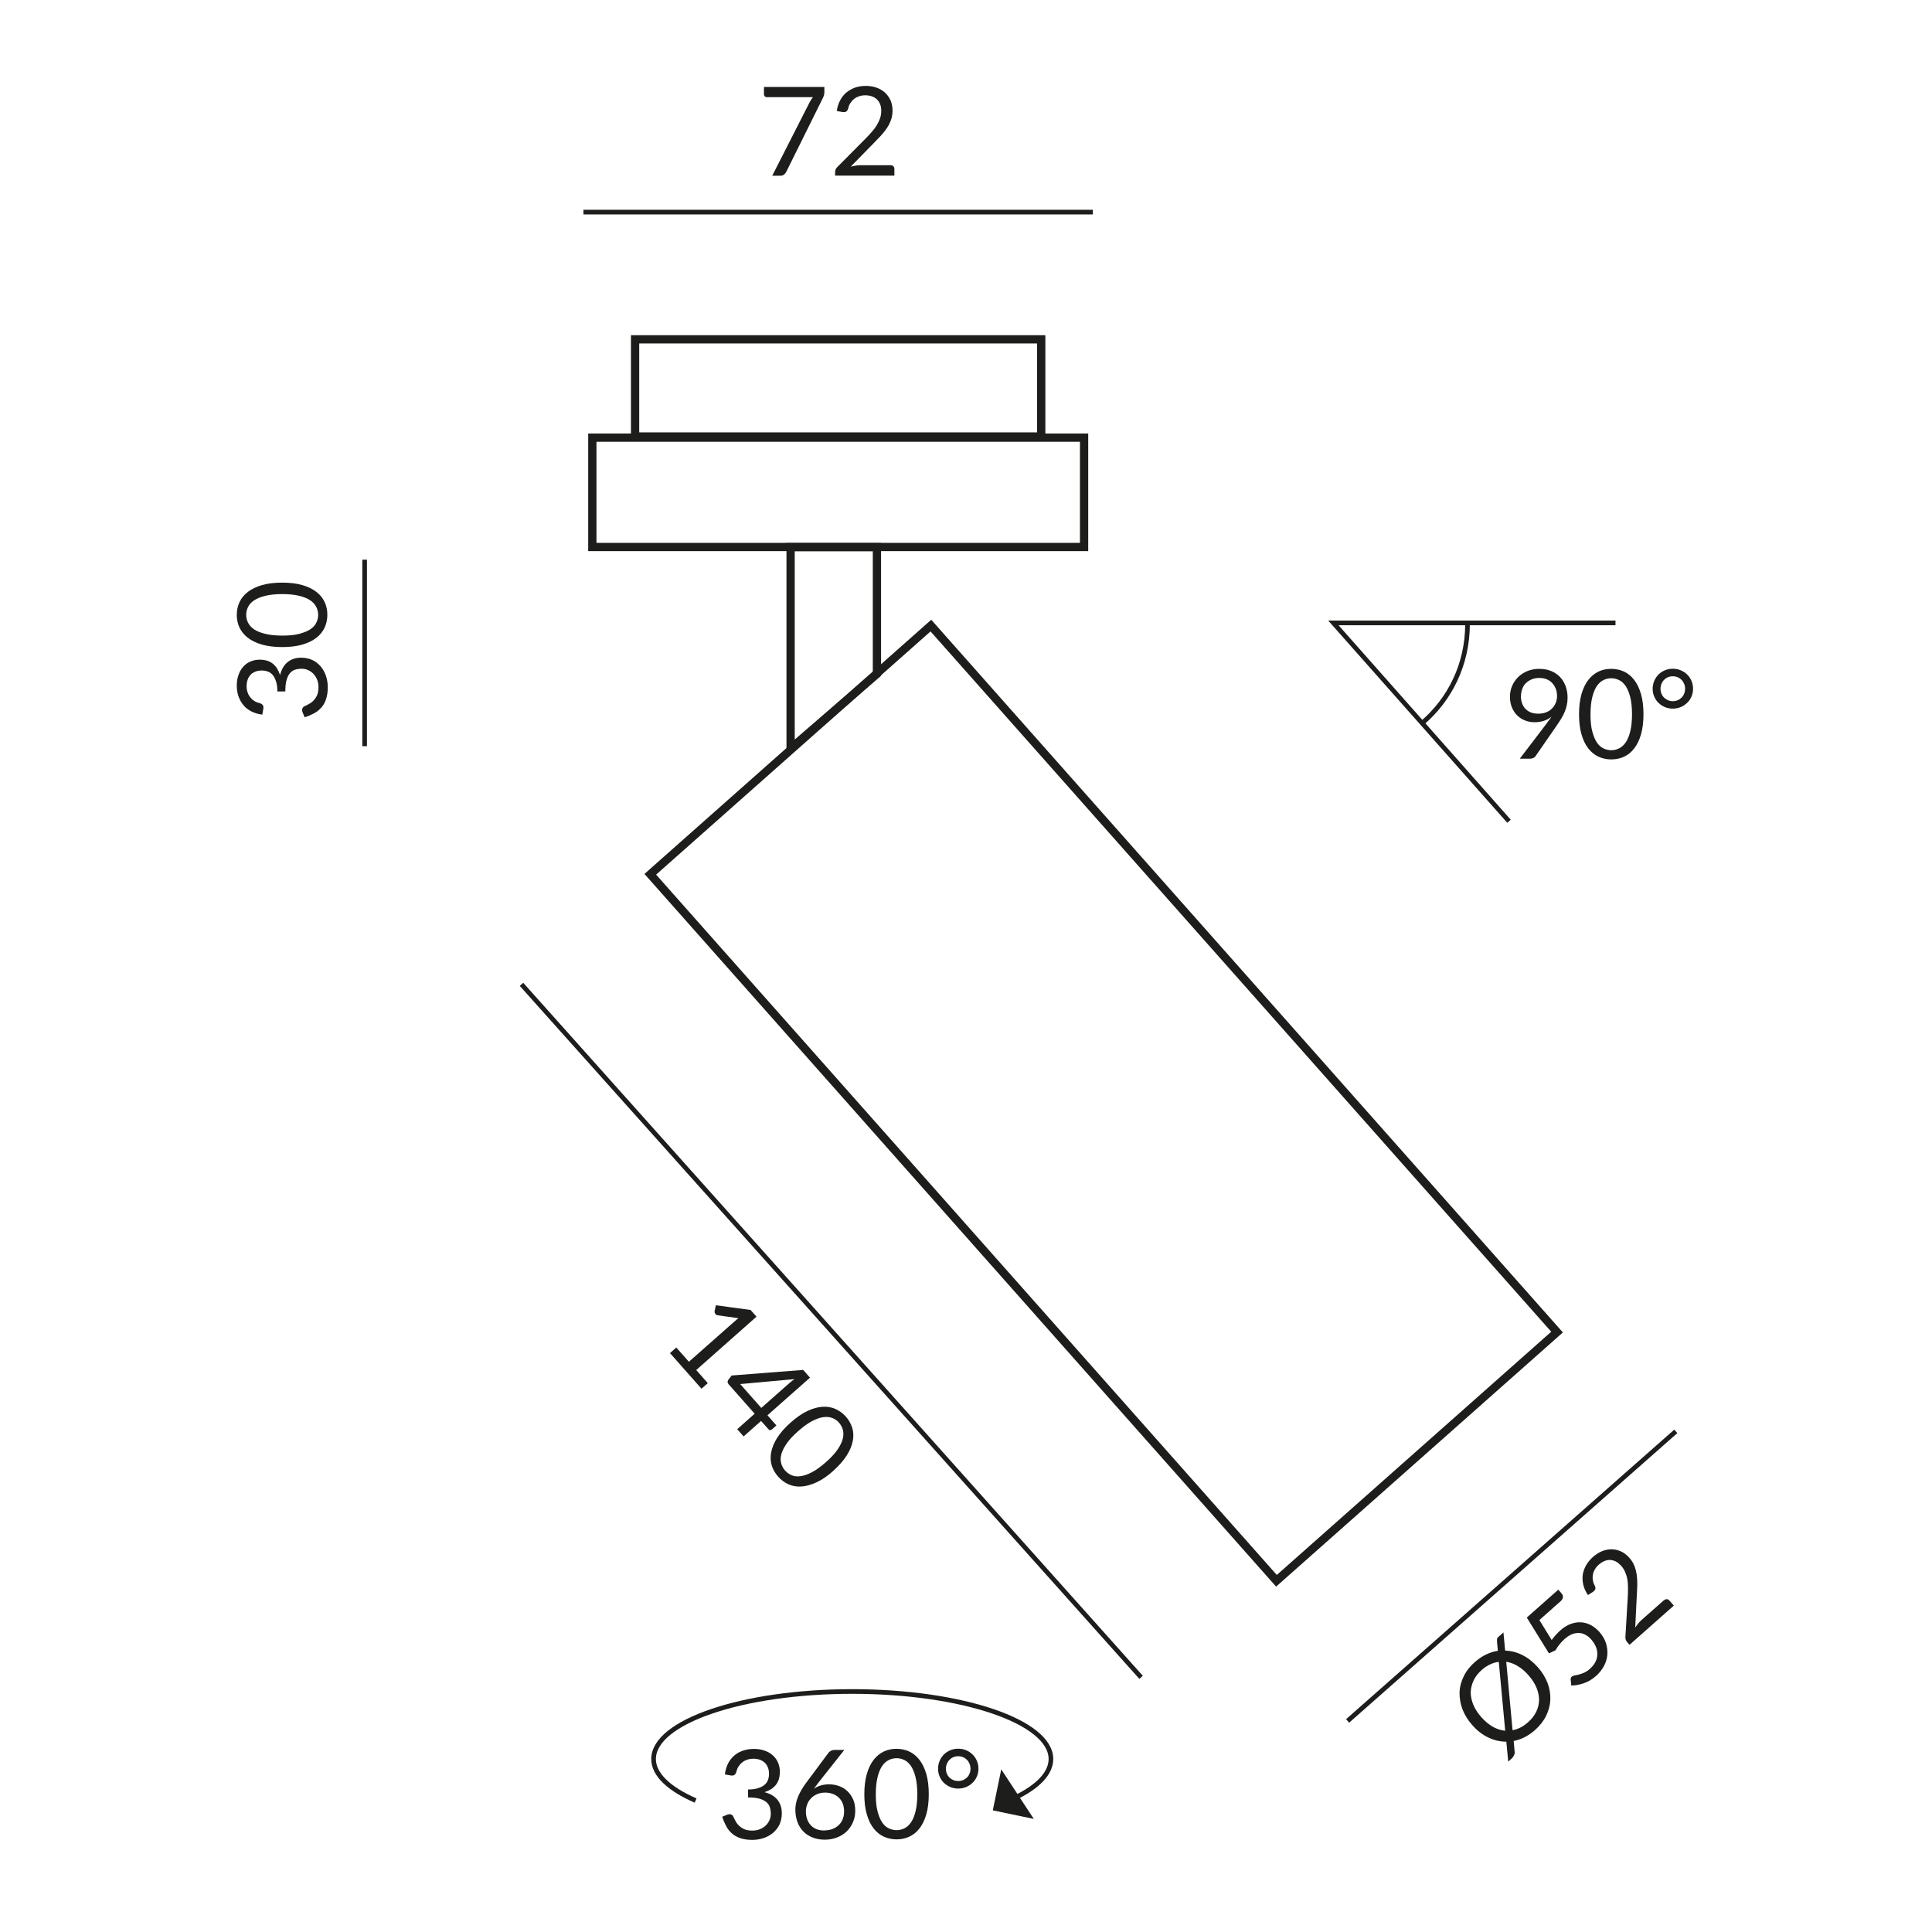 <?xml version="1.0" encoding="UTF-8"?><svg xmlns="http://www.w3.org/2000/svg" viewBox="0 0 187.09 187.09"><defs><style>.cls-1,.cls-2,.cls-3,.cls-4{fill:none;stroke:#1d1d1b;stroke-miterlimit:2.61;}.cls-1,.cls-4{stroke-width:.8px;}.cls-2,.cls-3{stroke-width:.45px;}.cls-2,.cls-4{fill-rule:evenodd;}.cls-5{fill:#1d1d1b;}</style></defs><g id="Maße"><line class="cls-3" x1="56.5" y1="20.54" x2="105.83" y2="20.54"/><line class="cls-3" x1="35.31" y1="72.26" x2="35.31" y2="54.2"/><path class="cls-5" d="m79.83,8.42v.48c0,.14-.02.25-.04.34-.03.09-.06.16-.09.22l-3.56,7.18c-.05.1-.12.19-.22.27-.09.07-.21.11-.37.11h-.77l3.61-7.09c.05-.1.11-.19.16-.28s.12-.16.18-.24h-4.49c-.07,0-.13-.03-.18-.08-.05-.05-.08-.11-.08-.18v-.73h5.84Z"/><path class="cls-5" d="m86.23,16c.12,0,.21.03.28.1.07.07.1.16.1.26v.65h-5.74v-.37c0-.08.02-.15.05-.23.03-.08.08-.15.15-.22l2.75-2.77c.23-.23.44-.46.62-.67.19-.21.35-.43.48-.65.13-.22.23-.44.31-.66.07-.22.11-.46.11-.71s-.04-.47-.12-.66-.19-.35-.33-.47-.3-.22-.49-.28c-.19-.06-.39-.09-.61-.09s-.42.03-.61.1c-.18.06-.35.15-.49.27-.14.11-.26.25-.36.41-.1.16-.16.33-.2.52-.05.14-.11.23-.2.28s-.2.06-.34.04l-.56-.1c.06-.39.17-.74.33-1.04.16-.3.37-.56.61-.76.25-.2.53-.36.84-.47.32-.11.66-.16,1.03-.16s.7.05,1.02.16c.32.11.59.27.82.47.23.21.41.46.55.75.13.3.2.63.2,1.01,0,.32-.05.62-.14.89-.1.27-.23.54-.39.78s-.35.49-.57.73-.44.47-.68.71l-2.27,2.32c.16-.04.32-.08.49-.1.16-.03.32-.04.47-.04h2.88Z"/><path class="cls-5" d="m25.36,69.2c-.39-.06-.74-.16-1.04-.32-.3-.16-.56-.36-.76-.61-.2-.25-.36-.53-.47-.85-.11-.32-.16-.66-.16-1.03s.05-.7.16-1.01c.1-.31.25-.57.44-.79.19-.22.42-.4.7-.52s.57-.19.91-.19c.27,0,.52.04.73.1.21.07.4.17.56.3.16.13.3.29.41.47.11.18.2.39.28.62.14-.56.39-.98.74-1.26s.79-.42,1.31-.42c.4,0,.75.08,1.07.22.32.15.58.36.81.62.22.26.39.56.51.91.12.35.18.72.18,1.11,0,.46-.06.85-.17,1.17-.11.32-.27.6-.47.82-.2.22-.44.41-.71.55-.27.14-.57.27-.89.37l-.19-.46c-.05-.12-.07-.24-.04-.35s.09-.2.2-.25c.11-.05.25-.12.4-.2.16-.08.31-.18.45-.32s.27-.31.37-.52c.1-.21.15-.48.15-.8,0-.3-.05-.56-.15-.79-.1-.23-.23-.41-.38-.56-.16-.15-.33-.26-.52-.34-.19-.08-.38-.11-.57-.11-.23,0-.44.03-.64.09-.19.06-.36.17-.5.34-.14.16-.25.39-.33.67s-.12.65-.12,1.1h-.77c0-.37-.04-.68-.12-.94-.08-.26-.18-.47-.31-.63s-.29-.28-.47-.35c-.18-.07-.39-.11-.61-.11-.25,0-.46.04-.65.12-.18.08-.34.18-.46.32-.12.14-.21.3-.27.48-.06.19-.09.39-.09.6s.03.42.1.6c.06.19.15.35.27.49.11.14.25.26.41.36.16.1.33.16.52.2.14.05.23.12.28.2s.06.19.04.34l-.1.56Z"/><path class="cls-5" d="m27.33,56.42c.75,0,1.4.08,1.95.24.55.16,1,.38,1.36.66.36.28.63.61.8.99.18.38.26.79.26,1.23s-.09.85-.26,1.23c-.18.38-.44.71-.8.99s-.81.5-1.36.66c-.55.16-1.2.24-1.95.24s-1.4-.08-1.96-.24c-.55-.16-1.01-.38-1.37-.66-.36-.28-.63-.61-.81-.99-.18-.38-.26-.79-.26-1.23s.09-.85.26-1.23c.18-.38.45-.71.81-.99.36-.28.82-.5,1.37-.66.55-.16,1.2-.24,1.96-.24Zm0,1.11c-.66,0-1.21.06-1.65.17-.45.11-.8.26-1.08.44-.27.19-.47.4-.58.64-.12.24-.18.5-.18.76s.06.52.18.76c.12.24.31.46.58.64.27.18.63.33,1.08.44.45.11,1,.17,1.65.17s1.21-.05,1.65-.17.8-.26,1.07-.44c.27-.18.47-.4.58-.64.12-.24.18-.5.18-.76s-.06-.52-.18-.76c-.12-.24-.31-.46-.58-.64-.27-.19-.63-.33-1.07-.44-.44-.11-.99-.17-1.65-.17Z"/><line class="cls-3" x1="130.5" y1="166.65" x2="162.28" y2="138.61"/><path class="cls-5" d="m145.76,159.84c.57.02,1.12.16,1.66.43.54.27,1.03.66,1.49,1.17.43.48.74.99.95,1.53.2.54.29,1.08.27,1.61-.02.54-.16,1.06-.4,1.56-.25.51-.61.97-1.08,1.39-.32.28-.65.51-1,.69s-.7.3-1.07.37l.09,1.01c.02.15,0,.28-.06.39-.06.12-.13.21-.21.29l-.35.31-.18-1.93c-.59,0-1.18-.13-1.74-.4-.57-.27-1.09-.67-1.56-1.21-.43-.48-.74-.99-.95-1.53-.2-.54-.29-1.08-.28-1.61s.15-1.06.4-1.57c.24-.51.6-.97,1.08-1.39.34-.3.71-.55,1.08-.73.38-.18.76-.3,1.15-.36l-.08-.82c-.01-.13,0-.24,0-.32s.07-.16.17-.24l.45-.4.16,1.74Zm-.62,1.09c-.29.03-.58.12-.85.25-.28.13-.55.31-.81.54-.34.31-.61.64-.78,1.01s-.27.75-.28,1.14c0,.39.08.79.25,1.21.17.41.43.81.78,1.21.36.4.73.71,1.12.93.39.22.79.34,1.19.38l-.62-6.66Zm1.33,6.62c.53-.1,1.03-.35,1.5-.77.35-.31.61-.64.79-1.01s.27-.74.28-1.14c0-.39-.08-.79-.25-1.2-.17-.41-.43-.81-.78-1.21-.33-.38-.68-.67-1.05-.89-.36-.22-.73-.35-1.1-.41l.61,6.61Z"/><path class="cls-5" d="m150.25,158.83c.27-.37.55-.68.83-.93.33-.3.67-.51,1.02-.64.35-.13.68-.18,1.01-.16.33.02.64.11.94.27.3.16.57.38.82.65.3.34.52.7.64,1.08.12.38.17.76.14,1.14-.03.38-.14.75-.33,1.1-.19.35-.45.68-.77.96-.19.17-.39.31-.59.43-.21.12-.41.21-.62.28-.21.07-.41.12-.61.16s-.39.05-.57.05l-.06-.56c-.01-.12.02-.23.11-.3.06-.05.15-.09.26-.11.12-.02.25-.05.41-.09s.33-.1.52-.18c.19-.08.38-.21.58-.39.22-.2.39-.41.51-.64s.18-.47.19-.72c.01-.25-.03-.49-.13-.74-.1-.25-.25-.48-.45-.72-.18-.2-.37-.36-.57-.46-.2-.11-.41-.17-.63-.18-.22,0-.45.03-.68.13-.23.09-.47.25-.7.45-.16.14-.32.31-.47.49-.15.18-.29.38-.42.61l-.63.3-2.15-3.47,3.05-2.7.31.35c.1.11.15.24.14.37,0,.14-.09.28-.26.43l-2.02,1.79,1.2,1.95Z"/><path class="cls-5" d="m161.14,154.97c.09-.08.18-.11.27-.11.1,0,.18.05.25.13l.43.49-4.29,3.8-.24-.27c-.05-.06-.09-.13-.12-.21s-.04-.17-.04-.27l.23-3.9c.02-.33.02-.63.02-.92,0-.28-.02-.55-.07-.8-.04-.25-.12-.48-.21-.69-.09-.21-.22-.42-.39-.6s-.34-.33-.53-.42c-.19-.09-.37-.13-.56-.14-.18,0-.37.04-.55.12-.18.08-.35.19-.51.33-.17.15-.29.3-.39.47-.1.17-.16.34-.19.52-.03.18-.03.36,0,.54.03.18.09.35.19.52.06.14.07.25.04.34s-.11.17-.23.26l-.48.3c-.22-.33-.37-.66-.45-1-.08-.33-.09-.66-.05-.97.05-.32.16-.62.32-.91.17-.29.39-.56.66-.8.27-.24.56-.43.87-.56.31-.13.62-.19.93-.19.31,0,.61.07.91.2.29.13.57.34.82.62.21.24.37.49.48.76.11.27.18.55.23.85.04.29.06.6.06.92s-.02.65-.04.99l-.16,3.24c.09-.14.19-.27.29-.4.11-.13.21-.24.33-.34l2.16-1.91Z"/><line class="cls-3" x1="110.5" y1="162.43" x2="50.5" y2="95.32"/><path class="cls-5" d="m68.54,133.94l-.61.54-3.05-3.45.61-.54,1.22,1.38,4.39-3.88c.13-.12.27-.23.41-.34l-2-.28c-.07,0-.12-.03-.16-.06-.04-.03-.07-.07-.1-.11-.02-.04-.04-.08-.05-.12,0-.04,0-.08,0-.12l.12-.56,3.36.45.58.65-5.84,5.17,1.12,1.27Z"/><path class="cls-5" d="m75.2,138.02l-.46.41s-.1.06-.16.06-.11-.03-.17-.09l-.71-.8-1.69,1.5-.62-.7,1.69-1.5-2.53-2.86c-.05-.06-.08-.13-.09-.2,0-.07.01-.14.05-.2l.34-.44,6.93-.54.66.75-4.12,3.64.86.98Zm-1.48-1.68l2.66-2.35c.08-.07.17-.14.26-.22s.2-.15.31-.22l-5.27.48,2.04,2.31Z"/><path class="cls-5" d="m80.7,142.43c-.56.5-1.1.87-1.62,1.11-.52.24-1.01.38-1.46.41-.46.03-.88-.04-1.26-.21-.38-.17-.72-.42-1.01-.75-.29-.33-.5-.69-.62-1.09-.12-.4-.14-.82-.05-1.27s.28-.92.58-1.4c.31-.48.74-.97,1.3-1.47.56-.5,1.1-.87,1.62-1.12.52-.25,1.01-.38,1.46-.41.46-.03.88.04,1.26.21.38.17.72.42,1.01.74.29.33.49.69.62,1.09.12.4.14.83.05,1.28-.09.45-.28.92-.59,1.4-.31.49-.74.98-1.3,1.48Zm-.73-.83c.49-.43.87-.84,1.13-1.22.26-.38.43-.73.51-1.05.08-.32.08-.61.01-.87-.07-.26-.2-.49-.37-.69-.17-.2-.39-.35-.64-.45-.25-.1-.54-.13-.86-.09-.33.04-.69.17-1.1.38-.41.21-.86.54-1.35.97s-.87.84-1.13,1.22-.43.72-.51,1.04c-.08.32-.09.61-.01.87.07.26.2.49.37.69.18.2.39.35.64.46.25.1.54.14.86.09.33-.04.69-.17,1.1-.38s.85-.54,1.35-.97Z"/><polygon class="cls-5" points="96.14 175.31 96.96 171.34 100.11 176.14 96.14 175.31"/><path class="cls-3" d="m67.36,174.36c-2.55-1.11-4.07-2.51-4.07-4.02,0-3.61,8.61-6.54,19.24-6.54s19.24,2.93,19.24,6.54c0,1.4-1.3,2.71-3.52,3.77"/><path class="cls-5" d="m70.2,171.78c.06-.39.16-.74.32-1.04.16-.3.36-.55.61-.76s.53-.36.85-.46c.32-.11.66-.16,1.03-.16s.7.05,1.01.16c.31.1.57.25.79.44.22.19.4.42.52.7.12.27.19.57.19.91,0,.27-.04.51-.1.73-.07.21-.17.4-.3.56-.13.16-.29.3-.47.41-.18.11-.39.2-.62.28.56.14.98.39,1.26.74.28.35.42.79.42,1.31,0,.4-.08.75-.22,1.07-.15.32-.36.58-.62.81-.26.22-.56.39-.91.51s-.72.18-1.11.18c-.46,0-.85-.06-1.17-.17s-.6-.27-.82-.47c-.22-.2-.41-.44-.55-.71-.14-.27-.27-.57-.37-.89l.46-.19c.12-.05.24-.07.35-.04.11.02.2.09.25.2.05.11.12.25.2.4.08.16.18.31.32.45.14.14.31.27.52.37.21.1.48.15.8.15.3,0,.56-.05.79-.15.23-.1.41-.23.56-.38.15-.16.26-.33.34-.52.08-.19.11-.38.11-.57,0-.23-.03-.44-.09-.64-.06-.19-.17-.36-.34-.5s-.39-.25-.67-.33-.65-.12-1.1-.12v-.77c.37,0,.68-.04.94-.12s.47-.18.63-.31.28-.29.35-.47c.07-.18.11-.39.11-.61,0-.25-.04-.46-.12-.65-.08-.18-.18-.34-.32-.46-.14-.12-.3-.21-.48-.27-.19-.06-.39-.09-.6-.09s-.42.03-.6.1c-.19.06-.35.15-.49.27-.14.11-.26.25-.36.41-.1.16-.16.33-.2.52-.05.14-.12.23-.2.28s-.19.06-.34.04l-.56-.1Z"/><path class="cls-5" d="m79.23,172.67c-.08.1-.15.19-.22.28-.07.09-.14.18-.2.27.2-.14.43-.25.67-.32s.51-.11.8-.11c.35,0,.68.06.98.17.31.11.58.28.81.5.23.22.41.49.55.8.14.32.2.68.2,1.09s-.07.76-.22,1.1c-.14.34-.34.64-.6.89s-.57.45-.93.59c-.36.14-.76.22-1.2.22s-.82-.07-1.18-.21c-.35-.14-.65-.33-.9-.59s-.44-.56-.57-.92c-.13-.36-.2-.77-.2-1.21,0-.38.08-.78.25-1.2.17-.43.43-.88.79-1.37l2.18-2.93c.06-.07.13-.13.23-.18.1-.05.21-.08.34-.08h.95l-2.55,3.22Zm.62,4.58c.29,0,.55-.05.78-.14.23-.09.43-.22.6-.38s.29-.36.38-.58c.09-.22.13-.47.13-.73,0-.28-.04-.53-.13-.76-.09-.23-.21-.42-.38-.58-.16-.16-.36-.28-.58-.36-.22-.08-.47-.13-.74-.13-.29,0-.55.05-.78.15-.23.1-.43.23-.59.4s-.29.36-.37.58-.13.44-.13.68c0,.28.04.53.12.76.08.23.2.42.35.59.15.16.34.29.56.38.22.09.47.13.76.13Z"/><path class="cls-5" d="m89.94,173.75c0,.75-.08,1.4-.24,1.95-.16.55-.38,1-.66,1.36-.28.36-.61.63-.99.8-.38.18-.79.26-1.23.26s-.85-.09-1.23-.26c-.38-.18-.71-.44-.99-.8-.28-.36-.5-.81-.66-1.36-.16-.55-.24-1.2-.24-1.95s.08-1.4.24-1.96c.16-.55.38-1.01.66-1.37s.61-.63.99-.81c.38-.18.79-.26,1.23-.26s.85.09,1.23.26c.38.18.71.45.99.81.28.36.5.82.66,1.37.16.55.24,1.2.24,1.96Zm-1.11,0c0-.66-.06-1.21-.17-1.65-.11-.45-.26-.8-.44-1.08-.19-.27-.4-.47-.64-.58-.24-.12-.5-.18-.76-.18s-.52.06-.76.18-.46.31-.64.58c-.18.27-.33.63-.44,1.08s-.17,1-.17,1.65.05,1.21.17,1.65c.11.44.26.8.44,1.07.18.27.4.47.64.58s.5.18.76.18.52-.06.76-.18c.24-.12.46-.31.64-.58.19-.27.33-.63.44-1.07.11-.44.17-.99.17-1.65Z"/><path class="cls-5" d="m90.84,171.28c0-.27.05-.52.15-.76.1-.24.24-.44.41-.62.18-.17.38-.31.62-.41.24-.1.49-.15.77-.15s.53.05.77.15c.24.1.45.24.62.41.18.17.32.38.42.62.1.24.15.49.15.76s-.05.51-.15.75c-.1.23-.24.44-.42.61s-.38.31-.62.41c-.24.1-.5.15-.77.15s-.53-.05-.77-.15c-.24-.1-.44-.24-.62-.41-.18-.17-.31-.38-.41-.61-.1-.23-.15-.48-.15-.75Zm.76,0c0,.17.03.33.09.47.06.15.14.27.25.38.11.11.24.19.38.25.15.06.3.09.47.09s.32-.03.47-.09c.15-.06.27-.15.38-.25s.19-.24.25-.38c.06-.15.09-.3.09-.47s-.03-.33-.09-.47c-.06-.15-.14-.28-.25-.39s-.24-.2-.38-.26c-.15-.06-.3-.09-.47-.09s-.33.03-.47.09c-.15.06-.27.15-.38.26-.11.11-.19.24-.25.39-.06.15-.09.31-.09.47Z"/><polyline class="cls-2" points="146.13 79.53 129.12 60.32 156.44 60.32"/><path class="cls-5" d="m149.78,70.04c.09-.12.17-.23.25-.33.08-.1.15-.21.22-.31-.22.18-.47.31-.74.4-.28.09-.57.14-.88.14-.32,0-.63-.05-.92-.16s-.54-.27-.77-.48c-.22-.21-.39-.47-.52-.77s-.2-.66-.2-1.05.07-.73.21-1.06c.14-.33.34-.61.59-.86.25-.24.55-.44.9-.58s.73-.21,1.15-.21.79.07,1.12.2c.34.14.62.33.86.57s.42.54.55.88.2.72.2,1.13c0,.25-.02.48-.07.71s-.11.44-.2.65c-.09.21-.19.43-.32.64s-.26.42-.42.65l-2.09,3.02c-.05.08-.13.14-.22.18-.1.05-.21.07-.33.07h-.98l2.62-3.43Zm-2.5-2.65c0,.27.04.51.12.73.08.21.19.4.34.54.15.15.32.26.53.34.21.08.45.11.71.11.29,0,.54-.05.77-.14.22-.09.41-.22.56-.38.15-.16.27-.34.35-.54.08-.2.12-.42.12-.64,0-.27-.04-.51-.13-.73-.09-.22-.21-.4-.36-.56-.15-.15-.33-.27-.54-.35s-.44-.12-.69-.12-.5.04-.72.13-.4.21-.56.36c-.16.15-.28.33-.36.55s-.13.44-.13.7Z"/><path class="cls-5" d="m159.15,69.17c0,.75-.08,1.4-.24,1.95-.16.55-.38,1-.66,1.36-.28.36-.61.63-.99.8-.38.18-.79.26-1.23.26s-.85-.09-1.23-.26c-.38-.18-.71-.44-.99-.8s-.5-.81-.66-1.36c-.16-.55-.24-1.2-.24-1.95s.08-1.4.24-1.96c.16-.55.38-1.01.66-1.37.28-.36.61-.63.99-.81.38-.18.79-.26,1.23-.26s.85.09,1.23.26c.38.18.71.45.99.81.28.36.5.82.66,1.37.16.55.24,1.2.24,1.96Zm-1.11,0c0-.66-.06-1.21-.17-1.65-.11-.45-.26-.8-.44-1.08-.19-.27-.4-.47-.64-.58-.24-.12-.5-.18-.76-.18s-.52.06-.76.18c-.24.12-.46.31-.64.58-.18.27-.33.63-.44,1.08-.11.45-.17,1-.17,1.65s.05,1.21.17,1.65.26.8.44,1.07c.18.27.4.47.64.58.24.12.5.18.76.18s.52-.06.76-.18c.24-.12.46-.31.64-.58.19-.27.33-.63.44-1.07.11-.44.17-.99.17-1.65Z"/><path class="cls-5" d="m160.04,66.7c0-.27.05-.52.15-.76.1-.24.24-.44.41-.62.18-.17.38-.31.62-.41.24-.1.49-.15.77-.15s.53.05.77.15c.24.1.45.24.62.41.18.17.32.38.42.62s.15.49.15.76-.05.51-.15.75-.24.44-.42.61c-.18.17-.38.31-.62.41s-.5.15-.77.15-.53-.05-.77-.15-.44-.24-.62-.41c-.18-.17-.31-.38-.41-.61-.1-.23-.15-.48-.15-.75Zm.76,0c0,.17.03.33.09.47.06.15.14.27.25.38.11.11.24.19.38.26.15.06.3.09.47.09s.32-.03.47-.09c.15-.06.27-.15.38-.26.11-.11.19-.23.25-.38.06-.15.09-.3.09-.47s-.03-.33-.09-.47c-.06-.15-.14-.28-.25-.39-.11-.11-.24-.2-.38-.26-.15-.06-.3-.09-.47-.09s-.33.03-.47.09c-.15.06-.27.15-.38.26-.11.11-.19.24-.25.39-.06.15-.09.31-.09.47Z"/><path class="cls-3" d="m142.11,60.22c0,.1,0,.11,0,.21,0,3.89-1.7,7.33-4.46,9.65"/><polygon class="cls-4" points="84.92 65.26 76.56 72.49 76.56 52.98 84.92 52.98 84.92 65.26"/><rect class="cls-1" x="88.72" y="61.13" width="36.31" height="91.42" transform="translate(-43.97 97.76) rotate(-41.55)"/></g><g id="Adapter_Duolare"><rect class="cls-1" x="57.36" y="42.38" width="47.62" height="10.59"/><rect class="cls-1" x="61.5" y="32.86" width="39.33" height="9.41"/></g></svg>
